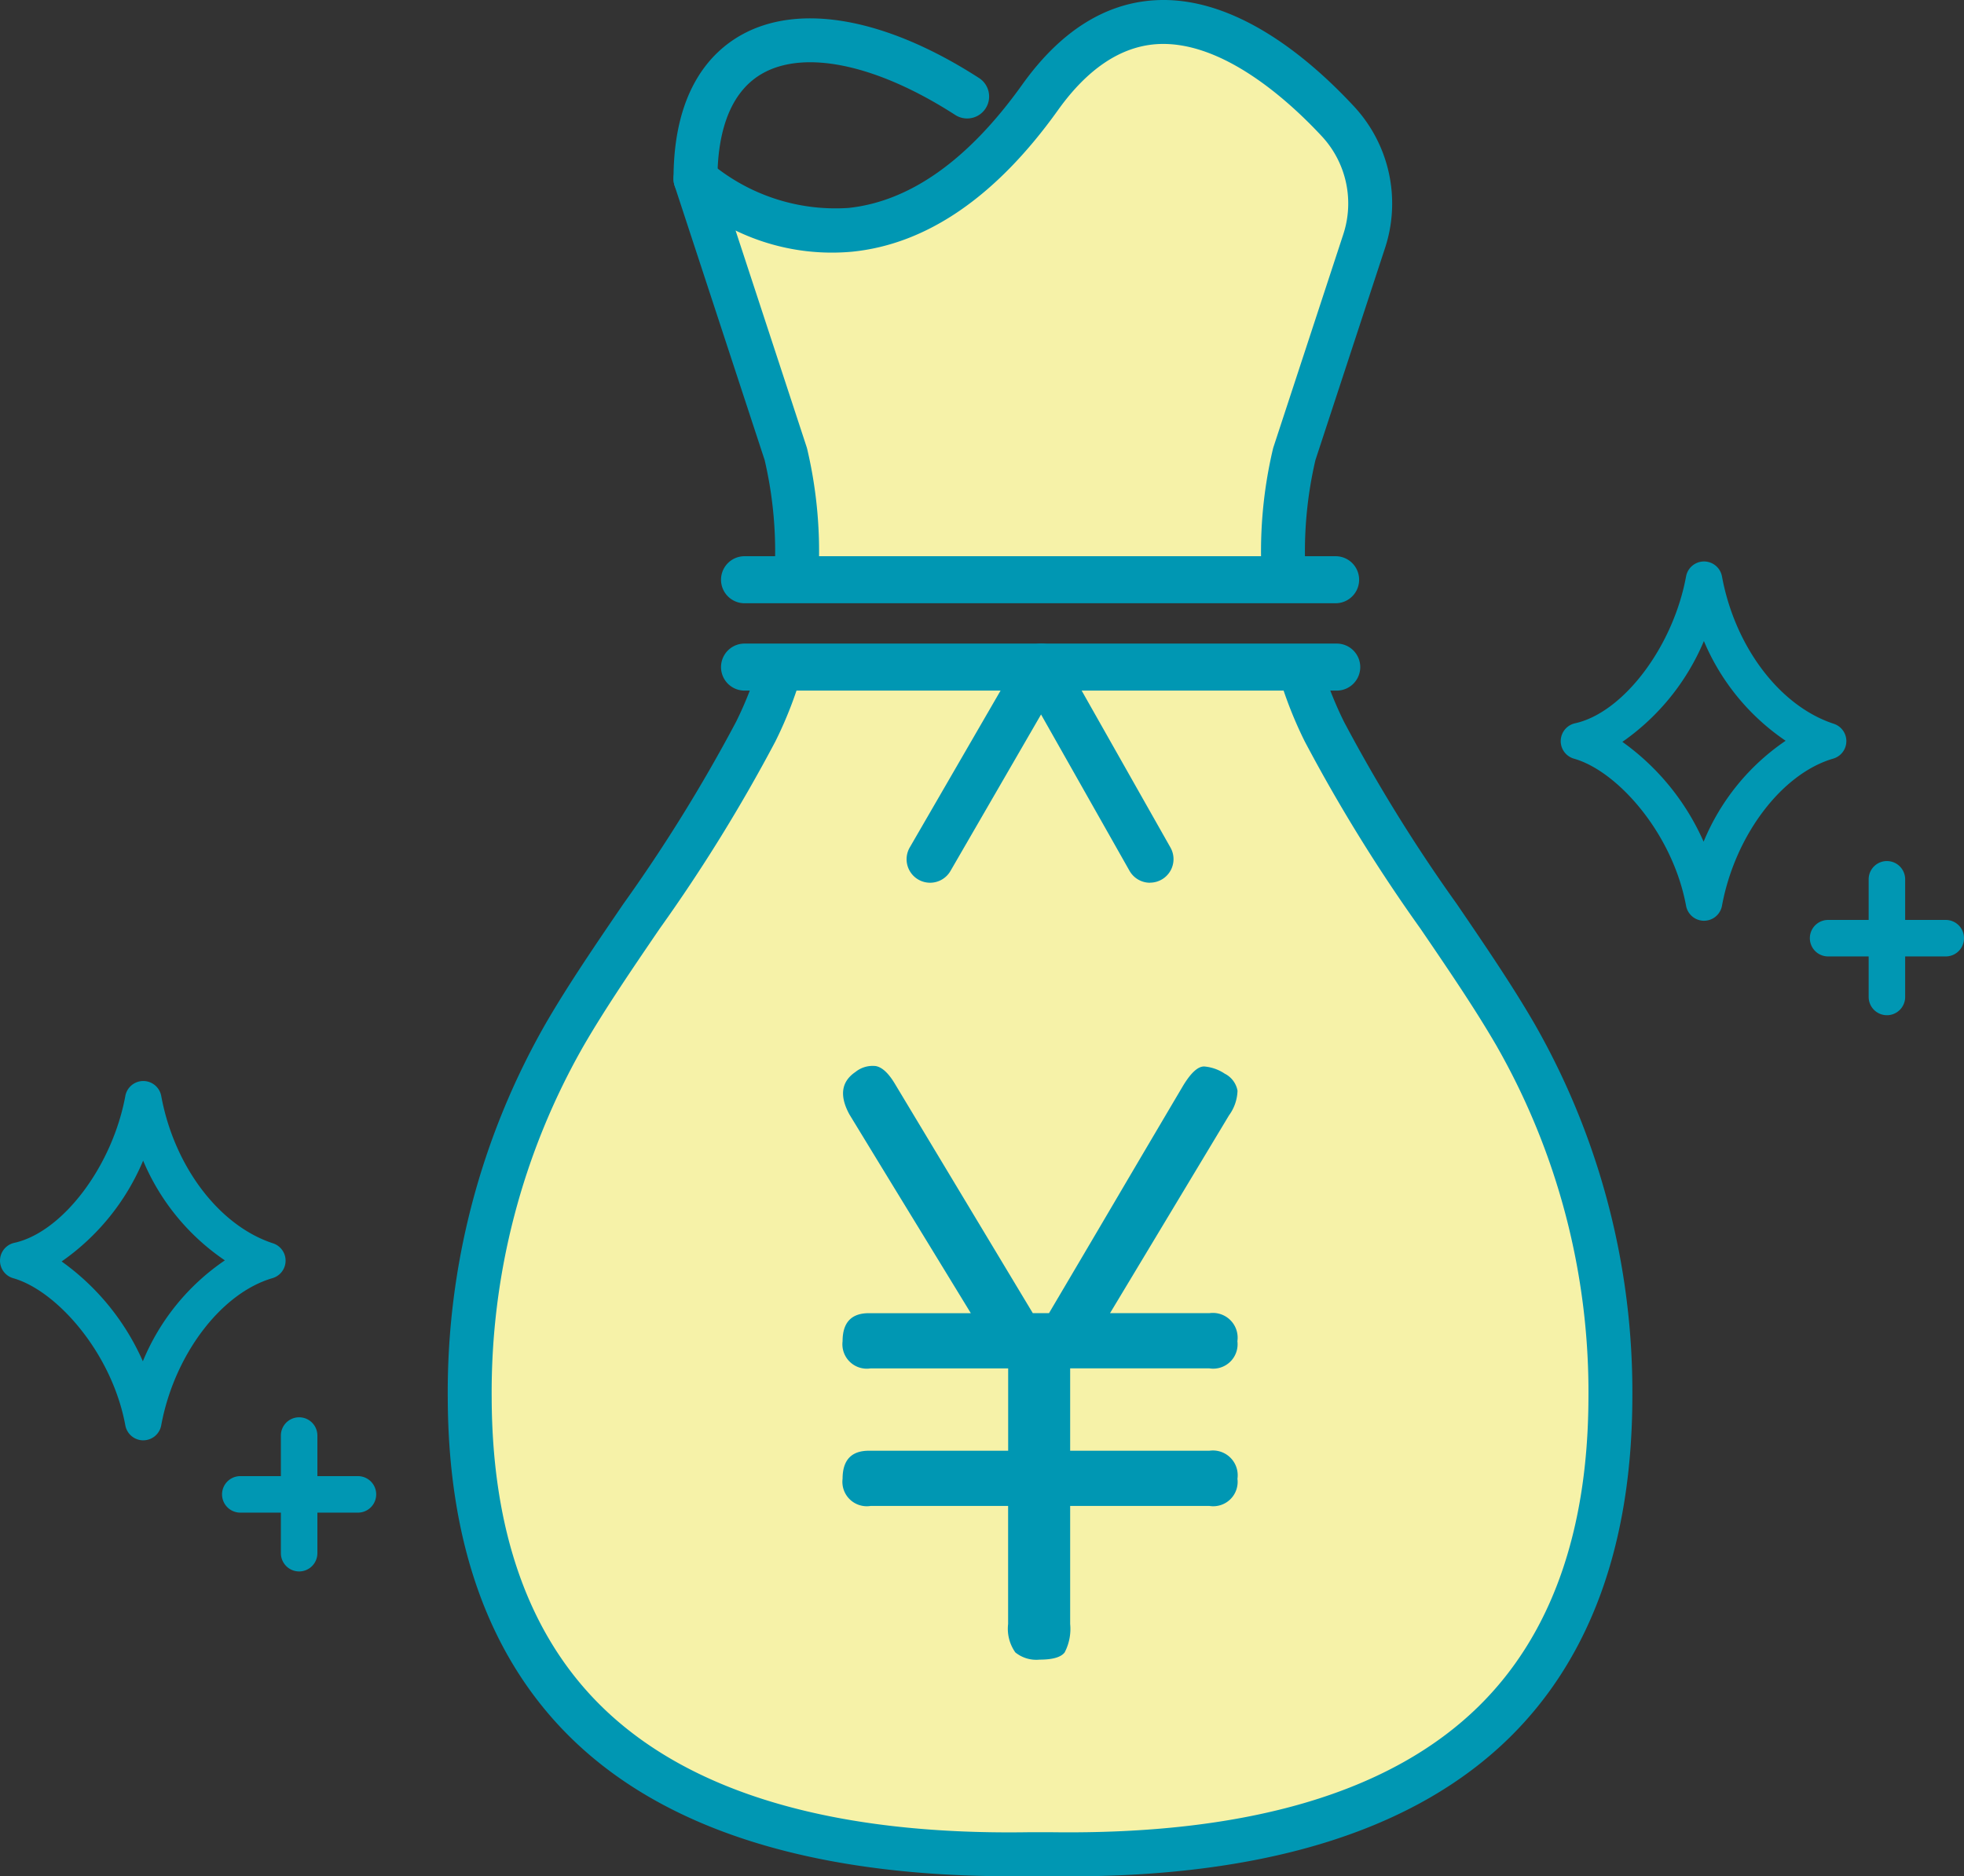 <?xml version="1.0" encoding="UTF-8"?> <svg xmlns="http://www.w3.org/2000/svg" xmlns:xlink="http://www.w3.org/1999/xlink" width="145.729" height="139.221" viewBox="0 0 145.729 139.221"><rect x="0" y="0" width="145.729" height="139.221" fill="#333333" stroke="none"/><defs><clipPath id="a"><rect width="145.729" height="139.221" fill="none"></rect></clipPath></defs><g clip-path="url(#a)"><path d="M88.035,42.789a31.6,31.6,0,0,1,.768-9.319L93.985,17.68a8.954,8.954,0,0,0-1.929-8.888C87.086,3.443,77.665-3.82,69.939,7c-12.79,17.908-25.568,6.043-25.568,6.043l6.7,20.429a31.593,31.593,0,0,1,.8,8.837" transform="translate(7.234 0.228)" fill="#f6f2a8"></path><path d="M88.262,44.648a1.63,1.63,0,0,1-1.625-1.521,33.089,33.089,0,0,1,.807-9.8c.012-.047.023-.091.037-.136L92.663,17.4a7.326,7.326,0,0,0-1.572-7.271c-2.5-2.694-7.434-7.156-12.251-6.854-2.675.172-5.146,1.82-7.345,4.9-4.575,6.4-9.71,9.938-15.262,10.5a16.4,16.4,0,0,1-8.658-1.57l5.279,16.085c.013.045.026.091.037.136a33.2,33.2,0,0,1,.837,9.294,1.63,1.63,0,0,1-3.255-.167,29.906,29.906,0,0,0-.74-8.313L43.05,13.778a1.63,1.63,0,0,1,2.658-1.7,14.431,14.431,0,0,0,10.234,3.352c4.566-.478,8.905-3.555,12.9-9.148C71.637,2.366,74.93.261,78.631.022,84.464-.354,89.94,4.1,93.477,7.912A10.58,10.58,0,0,1,95.76,18.418L90.6,34.138a29.881,29.881,0,0,0-.713,8.77,1.629,1.629,0,0,1-1.518,1.735c-.037,0-.073,0-.109,0" transform="translate(7.005 0)" fill="#0097b3"></path><path d="M53.054,42.56a28.611,28.611,0,0,1-1.866,4.787c-3.975,7.977-10.177,15.6-14.168,22.473a53.379,53.379,0,0,0-7.054,26.974c.081,26.387,18.477,34.177,41.509,33.848.272,0,1.35,0,1.621,0,23.031.329,41.427-7.461,41.509-33.848a53.367,53.367,0,0,0-7.053-26.974c-3.993-6.877-10.194-14.5-14.169-22.473a28.519,28.519,0,0,1-1.649-4.079" transform="translate(4.886 6.939)" fill="#f6f2a8"></path><path d="M74.678,132.51c-.456,0-.913,0-1.377-.009-.263,0-1.31,0-1.572,0-15.416.217-26.88-3.239-34.05-10.286-6.013-5.909-9.08-14.383-9.112-25.187a55.022,55.022,0,0,1,7.272-27.8c1.658-2.858,3.647-5.774,5.754-8.863A119.182,119.182,0,0,0,49.959,46.85a27.244,27.244,0,0,0,1.759-4.516,1.63,1.63,0,1,1,3.13.909,30.161,30.161,0,0,1-1.971,5.06,121.9,121.9,0,0,1-8.59,13.9c-2.071,3.039-4.028,5.908-5.628,8.665a51.774,51.774,0,0,0-6.833,26.151c.031,9.9,2.769,17.6,8.137,22.872,6.526,6.413,17.216,9.581,31.719,9.351.28,0,1.39,0,1.668,0,14.553.2,25.194-2.938,31.719-9.351,5.367-5.277,8.106-12.971,8.137-22.872a51.774,51.774,0,0,0-6.833-26.151c-1.6-2.756-3.557-5.626-5.628-8.665a121.9,121.9,0,0,1-8.59-13.9,30.27,30.27,0,0,1-1.745-4.311A1.63,1.63,0,1,1,93.514,43,27.482,27.482,0,0,0,95.07,46.85a119.191,119.191,0,0,0,8.368,13.517c2.105,3.089,4.094,6.006,5.752,8.863a55.035,55.035,0,0,1,7.274,27.8c-.034,10.8-3.1,19.277-9.112,25.187-6.954,6.834-17.943,10.3-32.674,10.3" transform="translate(4.657 6.71)" fill="#0097b3"></path><path d="M70.642,96.56H80.976a1.838,1.838,0,0,1,2.079,2.08,1.81,1.81,0,0,1-2.079,2.017H70.642v8.758a3.76,3.76,0,0,1-.409,2.111q-.41.536-1.859.535a2.477,2.477,0,0,1-1.8-.535,3.043,3.043,0,0,1-.536-2.111v-8.758H55.835a1.81,1.81,0,0,1-2.079-2.017q0-2.08,1.954-2.08H66.042V90.45H55.835a1.811,1.811,0,0,1-2.079-2.017q0-2.081,1.954-2.079h7.561Q61,82.636,58.765,78.982t-4.5-7.372q-1.134-2.079.441-3.151a2.029,2.029,0,0,1,1.512-.441q.693.126,1.386,1.26L67.871,86.353h1.2q2.458-4.159,4.978-8.444t4.978-8.442q.881-1.45,1.575-1.418a3.217,3.217,0,0,1,1.512.535,1.769,1.769,0,0,1,.946,1.261,3.255,3.255,0,0,1-.63,1.827L73.6,86.353h7.372a1.838,1.838,0,0,1,2.079,2.079,1.811,1.811,0,0,1-2.079,2.017H70.642Z" transform="translate(8.764 11.085)" fill="#0097b3"></path><path d="M44.6,14.709a1.629,1.629,0,0,1-1.629-1.629c0-6.559,2.781-9.451,5.115-10.723C52.4.005,58.8,1.188,65.642,5.6a1.63,1.63,0,1,1-1.768,2.739C58.15,4.649,52.83,3.482,49.645,5.218c-2.823,1.539-3.416,5.124-3.416,7.861A1.629,1.629,0,0,1,44.6,14.709" transform="translate(7.005 0.191)" fill="#0097b3"></path><path d="M91.65,44.549H47.709a1.745,1.745,0,0,1,0-3.489H91.65a1.745,1.745,0,1,1,0,3.489" transform="translate(7.494 6.694)" fill="#0097b3"></path><path d="M91.65,38.976H47.709a1.745,1.745,0,0,1,0-3.489H91.65a1.745,1.745,0,0,1,0,3.489" transform="translate(7.494 5.785)" fill="#0097b3"></path><path d="M75.9,58.806a1.747,1.747,0,0,1-1.52-.886l-6.564-11.6L61.093,57.935a1.744,1.744,0,1,1-3.019-1.748L66.328,41.93a1.74,1.74,0,0,1,1.508-.871h.009a1.747,1.747,0,0,1,1.51.885L77.422,56.2a1.746,1.746,0,0,1-1.518,2.6" transform="translate(9.43 6.694)" fill="#0097b3"></path><path d="M110.205,62.481h0a1.354,1.354,0,0,1-1.332-1.108c-1-5.4-5.1-10.008-8.316-10.919a1.354,1.354,0,0,1,.077-2.625c3.582-.79,7.277-5.678,8.239-10.9a1.354,1.354,0,0,1,2.663,0c.966,5.236,4.3,9.63,8.294,10.935a1.353,1.353,0,0,1-.042,2.587c-3.819,1.111-7.289,5.7-8.252,10.921a1.354,1.354,0,0,1-1.332,1.108m-6.057-13.273a18.043,18.043,0,0,1,6.027,7.407,16.769,16.769,0,0,1,6.086-7.489,16.8,16.8,0,0,1-6.065-7.4,17.251,17.251,0,0,1-6.048,7.481" transform="translate(16.234 5.84)" fill="#0097b3"></path><path d="M10.631,95.63A1.354,1.354,0,0,1,9.3,94.52C8.3,89.119,4.2,84.515.983,83.6a1.354,1.354,0,0,1,.078-2.624c3.582-.79,7.277-5.678,8.239-10.9a1.354,1.354,0,0,1,2.663,0c.965,5.236,4.3,9.63,8.292,10.934a1.353,1.353,0,0,1-.042,2.587c-3.819,1.112-7.289,5.7-8.251,10.921a1.354,1.354,0,0,1-1.332,1.11M4.574,82.357A18.057,18.057,0,0,1,10.6,89.764a16.756,16.756,0,0,1,6.085-7.488,16.807,16.807,0,0,1-6.064-7.4,17.259,17.259,0,0,1-6.048,7.481" transform="translate(0 11.244)" fill="#0097b3"></path><path d="M19.274,101.86a1.354,1.354,0,0,1-1.354-1.354v-8.73a1.354,1.354,0,0,1,2.708,0v8.73a1.354,1.354,0,0,1-1.354,1.354" transform="translate(2.922 14.742)" fill="#0097b3"></path><path d="M24.25,96.884H15.52a1.354,1.354,0,0,1,0-2.708H24.25a1.354,1.354,0,1,1,0,2.708" transform="translate(2.31 15.354)" fill="#0097b3"></path><path d="M120.573,66.373a1.354,1.354,0,0,1-1.354-1.354V56.289a1.354,1.354,0,0,1,2.708,0V65.02a1.354,1.354,0,0,1-1.354,1.354" transform="translate(19.436 8.956)" fill="#0097b3"></path><path d="M125.551,61.4H116.82a1.354,1.354,0,0,1,0-2.708h8.731a1.354,1.354,0,0,1,0,2.708" transform="translate(18.825 9.568)" fill="#0097b3"></path></g></svg> 